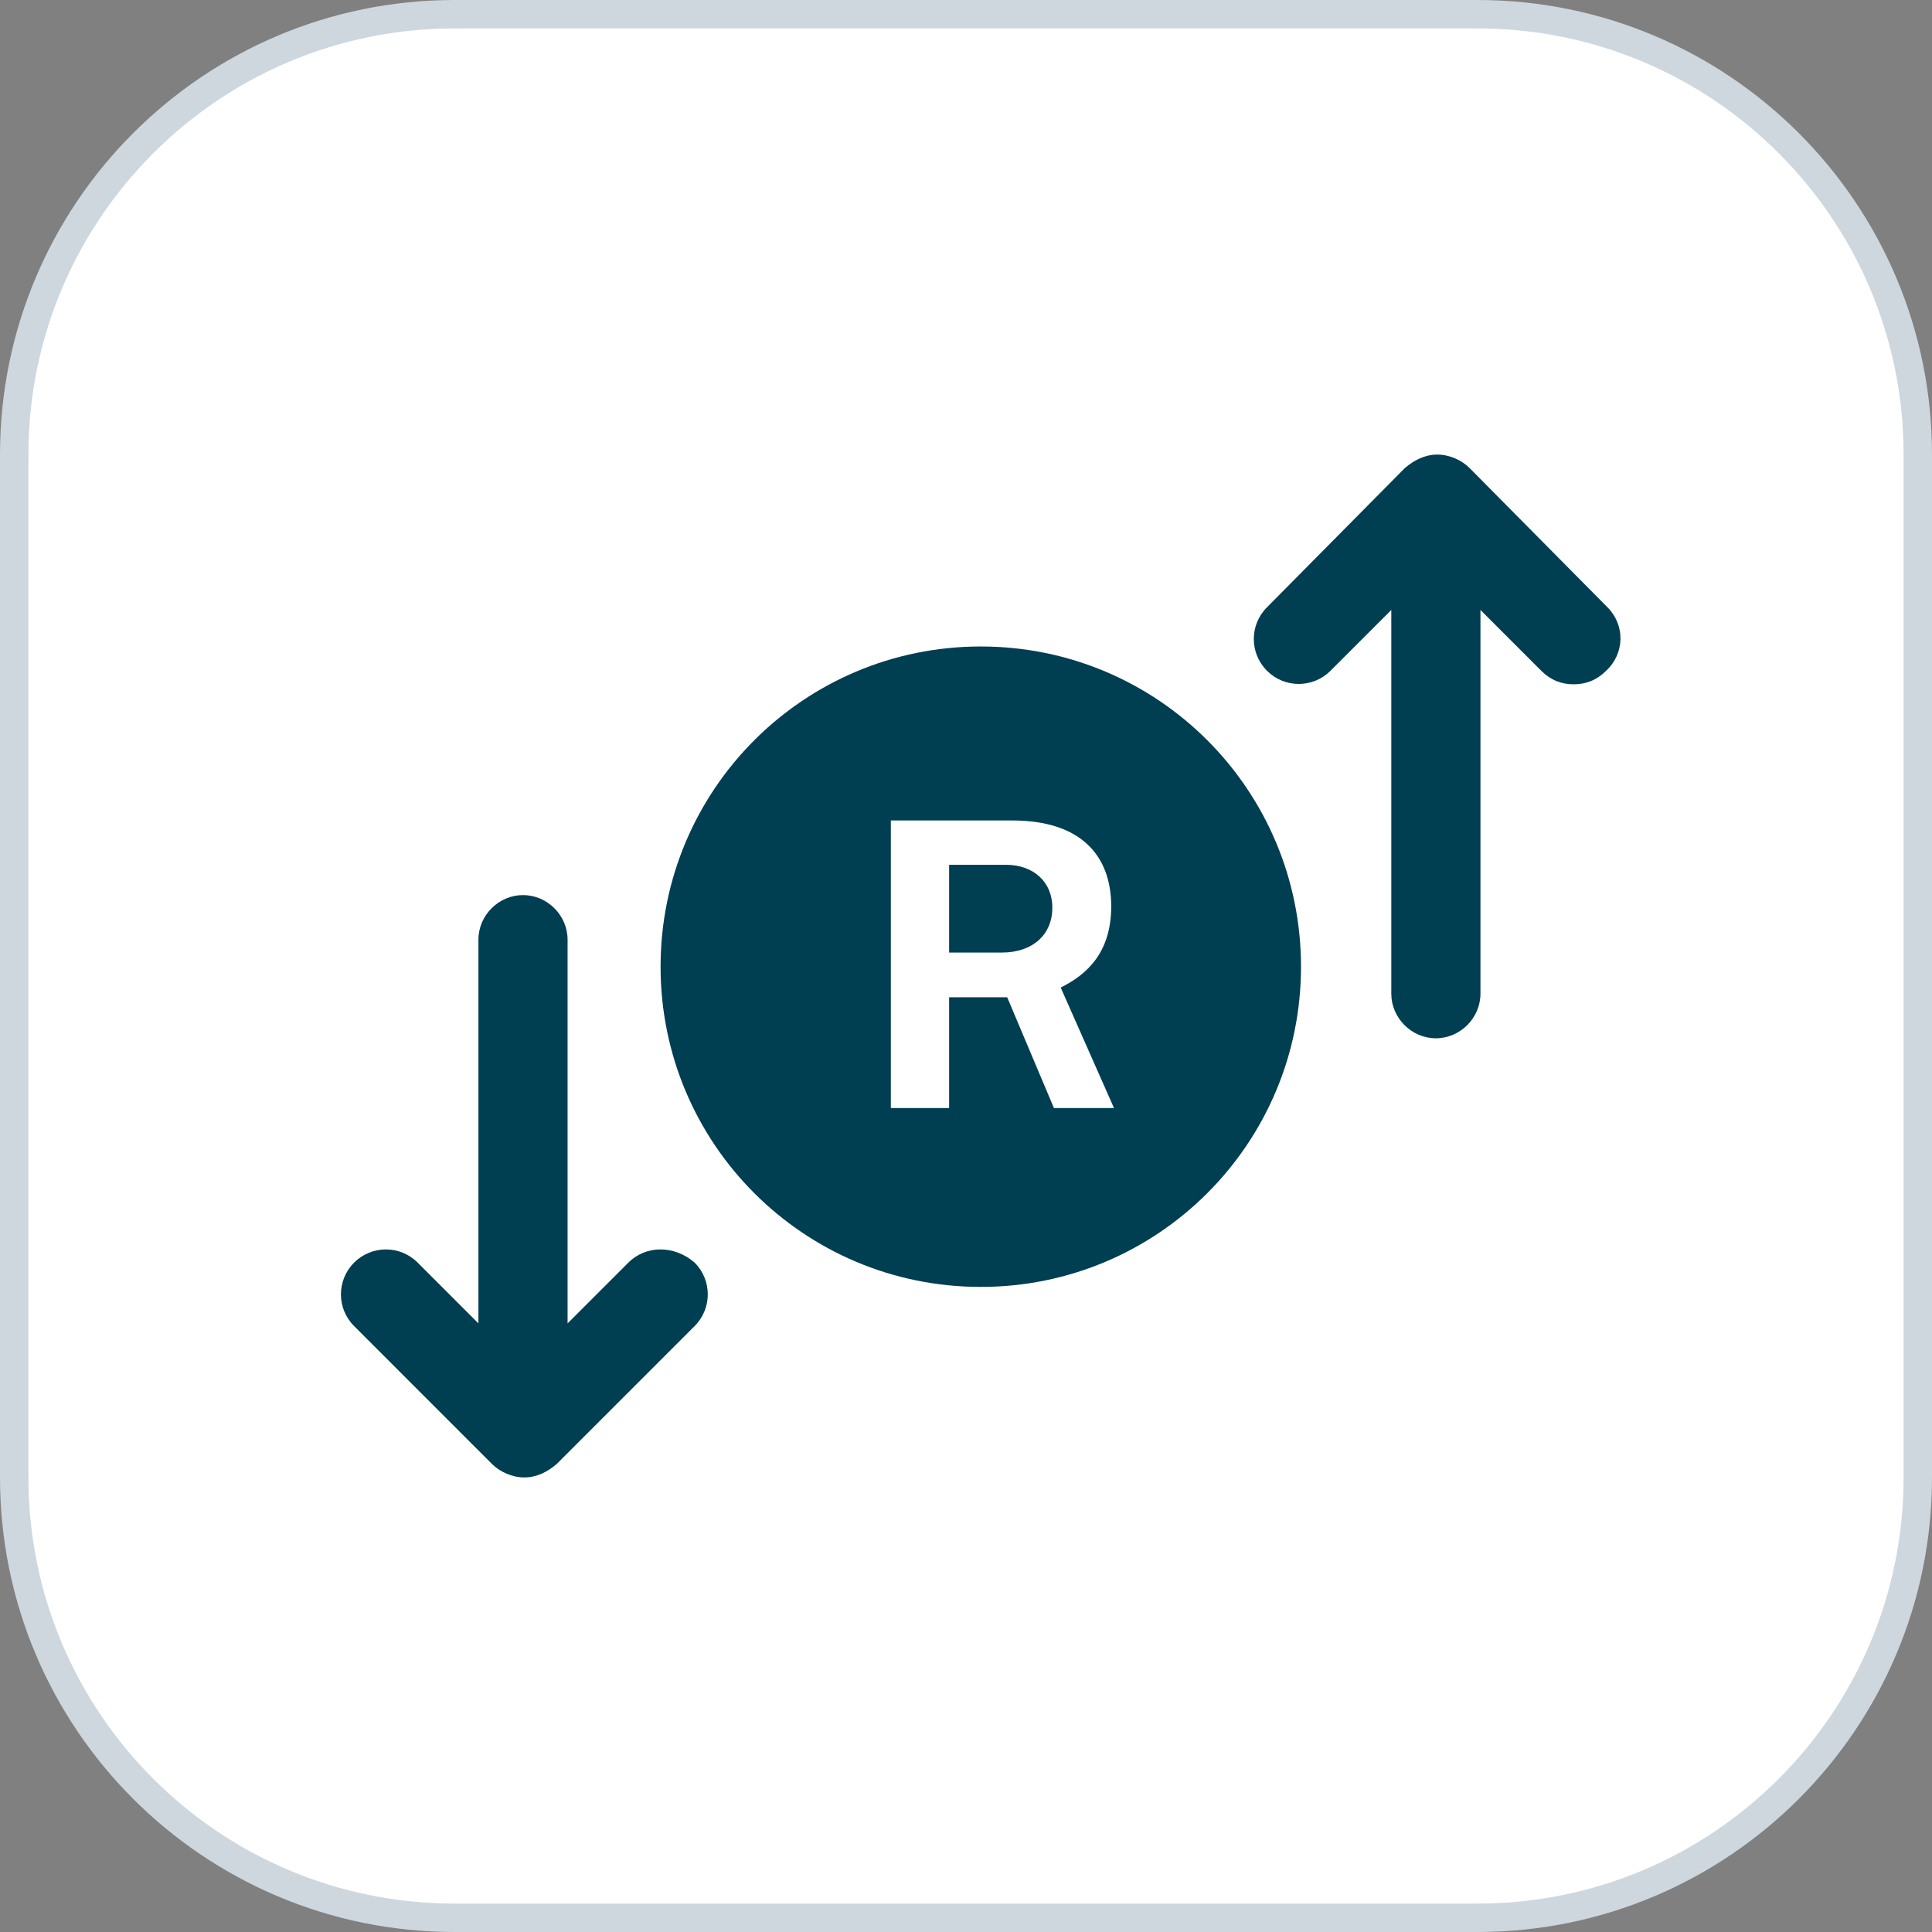 <svg xmlns="http://www.w3.org/2000/svg" width="68" height="68" viewBox="0 0 68 68" fill="none"><rect x="0" y="0" width="68" height="68" fill="#808080" stroke="none"/><path d="M52 0.5H16C7.44 0.5 0.5 7.44 0.5 16V52C0.5 60.56 7.44 67.5 16 67.5H52C60.56 67.5 67.5 60.56 67.5 52V16C67.5 7.44 60.56 0.5 52 0.5Z" fill="white" stroke="#CED7DE"></path><path d="M22.117 44.439L19.977 46.579V33.073C19.977 32.217 19.264 31.504 18.408 31.504C17.552 31.504 16.839 32.217 16.839 33.073V46.579L14.699 44.439C14.081 43.821 13.082 43.821 12.464 44.439C11.845 45.057 11.845 46.056 12.464 46.674L17.314 51.525C17.6 51.81 18.028 52.001 18.456 52.001C18.884 52.001 19.264 51.811 19.597 51.525L24.448 46.674C25.066 46.056 25.066 45.057 24.448 44.439C23.735 43.821 22.736 43.821 22.117 44.439Z" fill="#003E52"></path><path d="M56.577 21.374L51.727 16.476C51.442 16.19 51.014 16 50.586 16C50.157 16 49.777 16.19 49.444 16.476L44.594 21.374C43.975 21.992 43.975 22.991 44.594 23.609C45.212 24.227 46.21 24.227 46.829 23.609L48.969 21.469V34.975C48.969 35.831 49.682 36.544 50.538 36.544C51.394 36.544 52.107 35.831 52.107 34.975V21.469L54.247 23.609C54.58 23.942 54.961 24.085 55.389 24.085C55.817 24.085 56.197 23.942 56.53 23.609C57.196 22.991 57.196 21.992 56.577 21.374Z" fill="#003E52"></path><path d="M34.521 22.754C28.291 22.754 23.25 27.795 23.25 34.025C23.25 40.254 28.291 45.295 34.521 45.295C40.751 45.295 45.791 40.254 45.791 34.025C45.791 27.795 40.751 22.754 34.521 22.754Z" fill="#003E52"></path><path d="M39.209 39H37.095L35.45 35.101H33.406V39H31.355V28.878H35.632C38.054 28.878 39.111 30.124 39.111 31.902C39.111 33.498 38.285 34.289 37.333 34.758L39.209 39ZM35.268 33.526C36.36 33.526 37.039 32.882 37.039 31.951C37.039 31.02 36.353 30.439 35.415 30.439H33.406V33.526H35.268Z" fill="white"></path></svg>